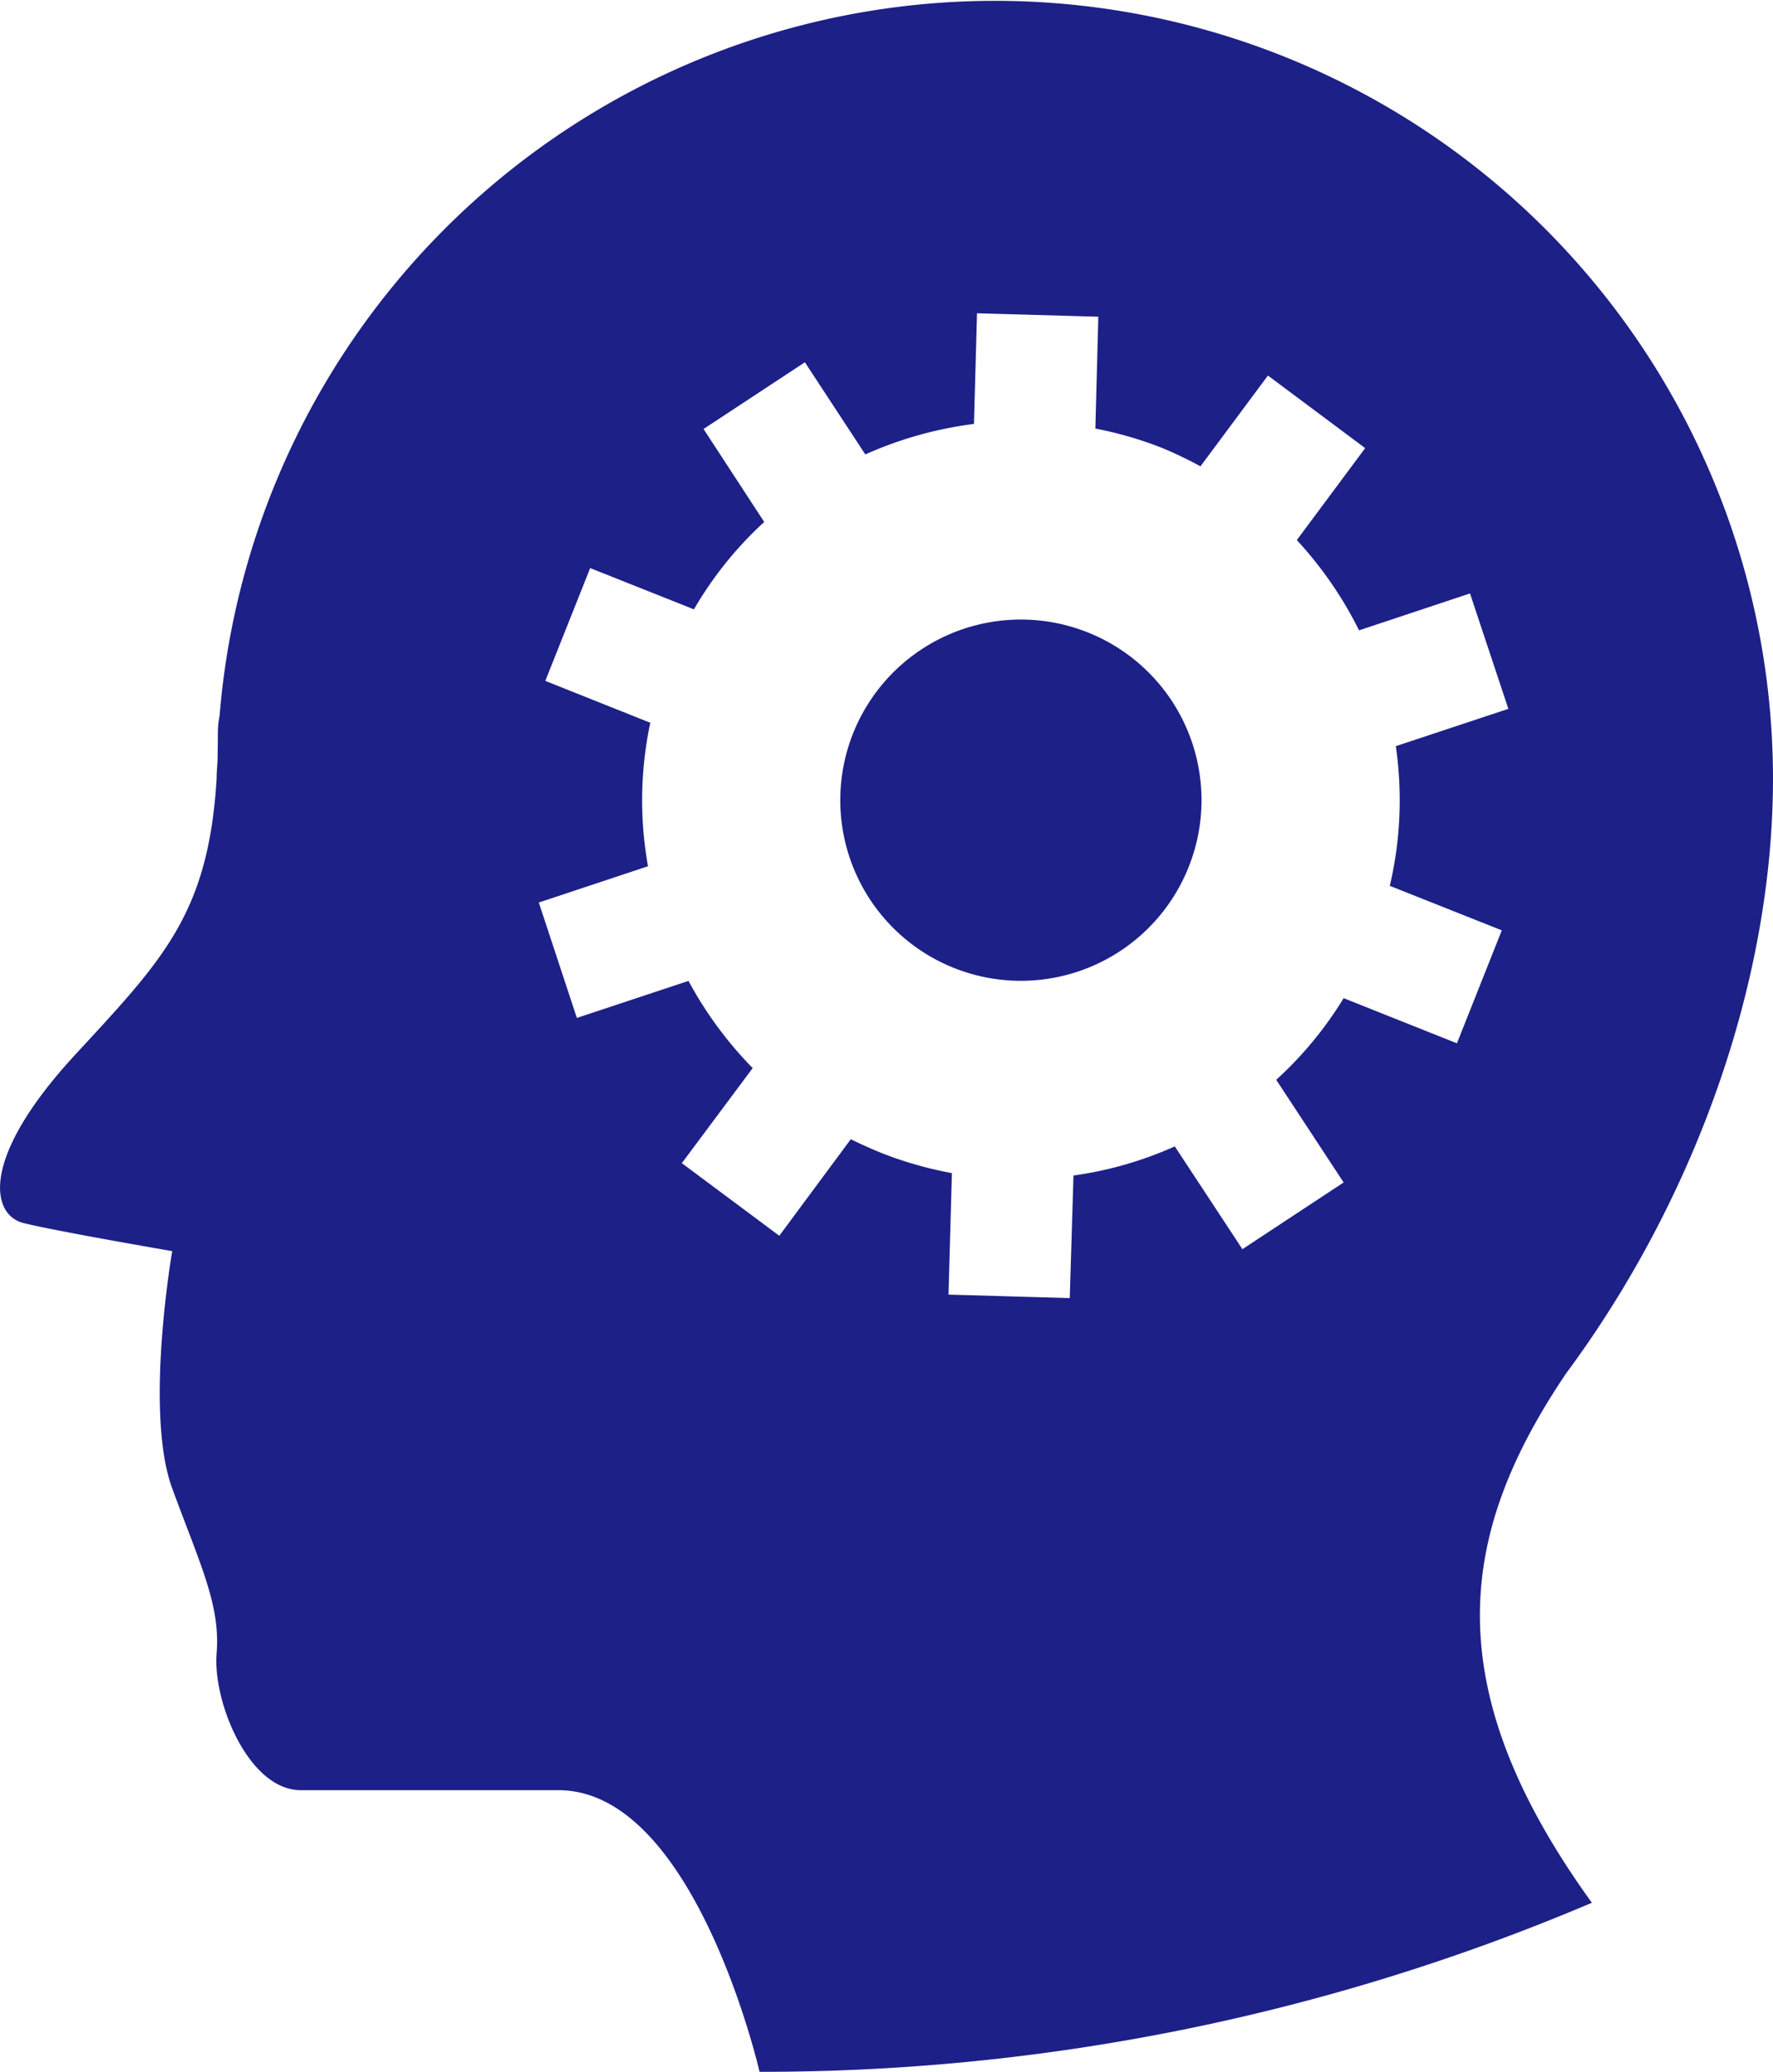<svg xmlns="http://www.w3.org/2000/svg" width="85.943" height="100.405" viewBox="0 0 85.943 100.405">
  <g id="グループ_4" data-name="グループ 4" transform="translate(-632.015 -92.537)">
    <g id="グループ_2" data-name="グループ 2">
      <g id="グループ_1" data-name="グループ 1">
        <path id="パス_1" data-name="パス 1" d="M684.742,123.185a8.754,8.754,0,1,0,4.892,11.368A8.748,8.748,0,0,0,684.742,123.185Z" fill="#1d2087"/>
      </g>
    </g>
    <g id="グループ_3" data-name="グループ 3">
      <path id="パス_2" data-name="パス 2" d="M707.882,159.167v-.007c6.242-8.393,10.076-18.993,10.076-28.9a37.712,37.712,0,0,0-75.3-3.026,4.057,4.057,0,0,0-.081.779c0,.466-.01.9-.015,1.322-.012.314-.047.617-.047.925v.012c-.394,6.549-2.606,8.774-6.824,13.346-4.692,5.07-4.1,7.8-2.539,8.191s7.211,1.362,7.211,1.362-1.359,7.8,0,11.5,2.344,5.653,2.152,7.995,1.553,6.629,4.083,6.629h12.487c6.622,0,9.748,13.649,9.748,13.649a102.717,102.717,0,0,0,40.345-8.193C701.573,174.221,702.744,166.815,707.882,159.167Zm-10.736-18.256a18.072,18.072,0,0,1-3.269,3.957l3.269,4.975-4.907,3.234-3.278-4.982a18.087,18.087,0,0,1-4.911,1.412l-.18,5.939-5.878-.168.165-5.888a18.388,18.388,0,0,1-3.444-.987c-.488-.2-.978-.42-1.457-.656l-3.466,4.679-4.724-3.519L668.5,144.3a18.7,18.7,0,0,1-3.112-4.225l-5.411,1.794-1.844-5.593,5.293-1.758a18.081,18.081,0,0,1,.111-6.953l-5.089-2.03,2.175-5.467,5.029,2a17.973,17.973,0,0,1,3.407-4.235l-2.941-4.506,4.913-3.233,2.929,4.466a18.626,18.626,0,0,1,5.266-1.478l.148-5.362,5.88.166-.143,5.42a18.39,18.39,0,0,1,3.183.919,18.881,18.881,0,0,1,1.911.912l3.271-4.4,4.714,3.518-3.314,4.455a18.668,18.668,0,0,1,3.016,4.376l5.379-1.789,1.859,5.593-5.456,1.809a18.125,18.125,0,0,1-.291,6.769l5.429,2.157-2.175,5.474Z" fill="#1d2087"/>
    </g>
  </g>
</svg>
